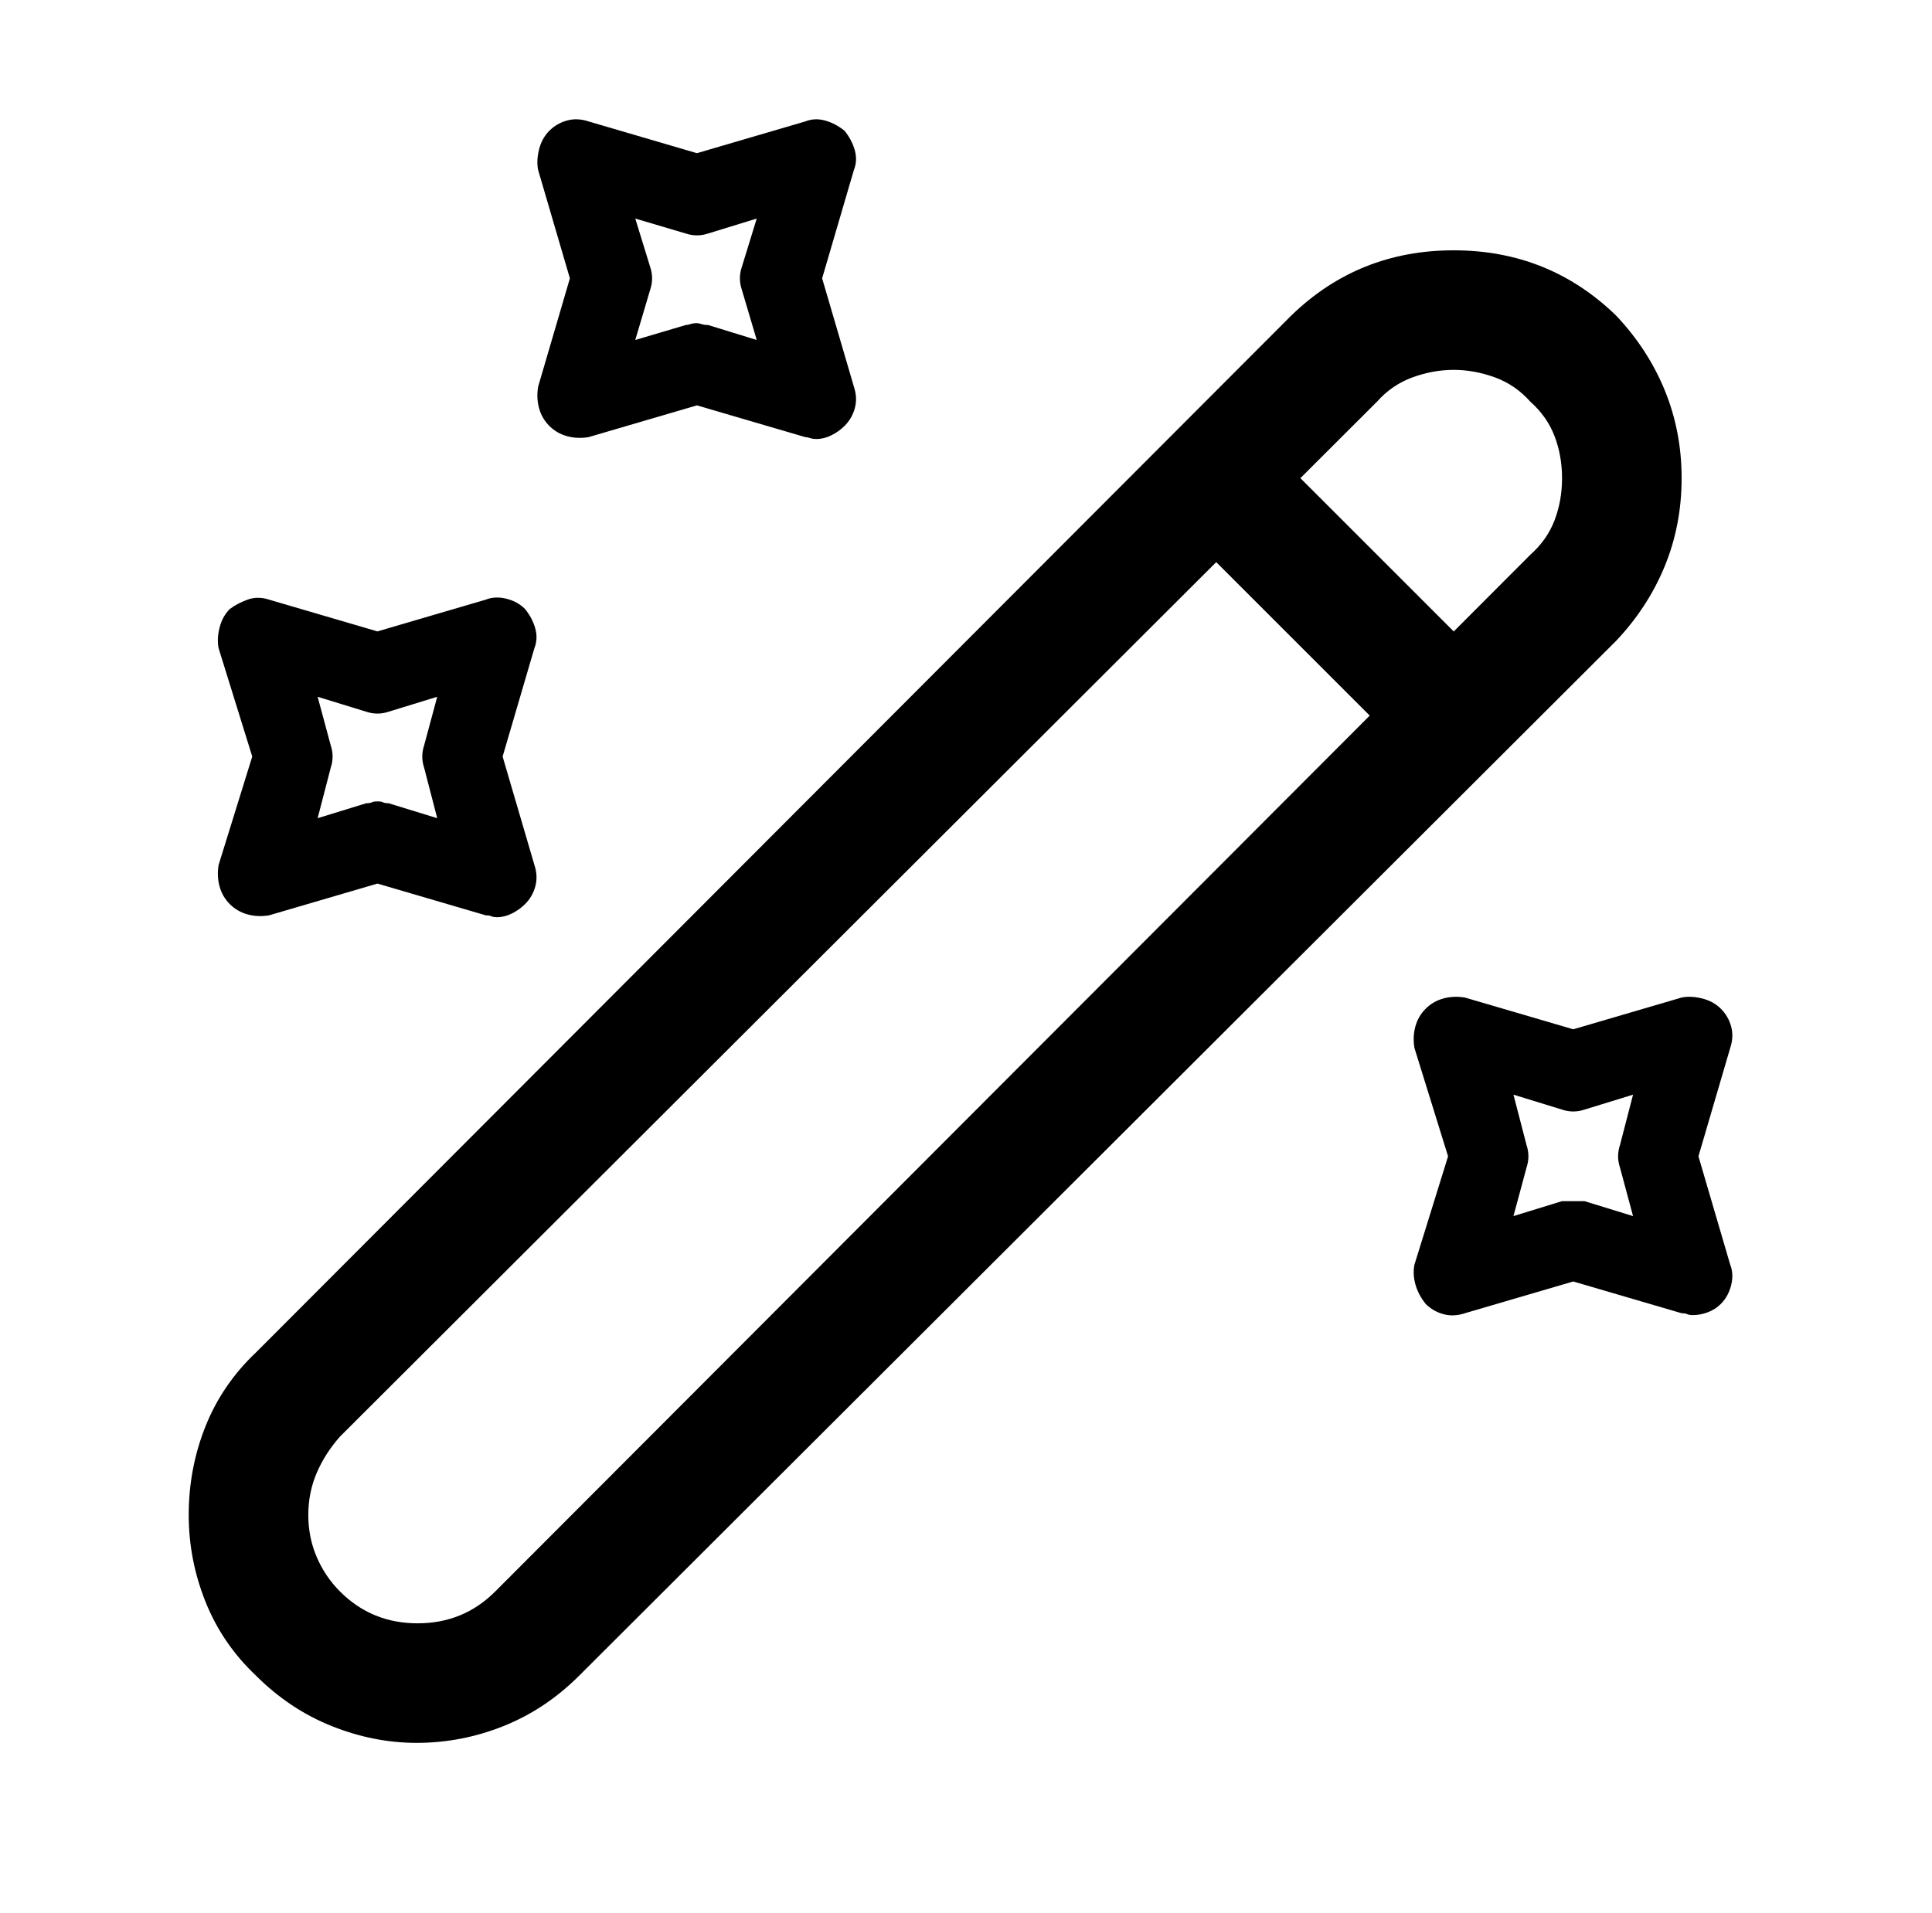 <?xml version="1.0" standalone="no"?>
<!DOCTYPE svg PUBLIC "-//W3C//DTD SVG 1.1//EN" "http://www.w3.org/Graphics/SVG/1.1/DTD/svg11.dtd" >
<svg xmlns="http://www.w3.org/2000/svg" xmlns:xlink="http://www.w3.org/1999/xlink" version="1.1" viewBox="-10 0 1034 1024">
   <path fill="currentColor"
d="M213 933q-23 0 -45.5 -9t-40.5 -27q-18 -17 -27 -39.5t-9 -46.5q0 -25 9 -47.5t27 -39.5l554 -555q36 -35 87 -35t87 35q17 18 26 40t9 47t-9 47t-26 40l-555 554q-18 18 -40.5 27t-46.5 9v0zM768 198q-11 0 -22 4t-19 13l-555 554q-8 9 -12.5 19.5t-4.5 22.5t4.5 22.5
t12.5 18.5q17 17 41.5 17t41.5 -17l554 -555q9 -8 13 -18.5t4 -22.5t-4 -22.5t-13 -18.5q-8 -9 -19 -13t-22 -4v0zM768 416q-6 0 -11.5 -2.5t-10.5 -7.5l-128 -128q-9 -9 -9 -22.5t9 -22.5t22.5 -9t22.5 9l128 128q9 9 9 22.5t-9 22.5q-5 5 -11 7.5t-12 2.5v0zM427 235
q-2 0 -3.5 -0.5t-2.5 -0.5l-58 -17l-58 17q-6 1 -11.5 -0.5t-9.5 -5.5t-5.5 -9.5t-0.5 -11.5l17 -58l-17 -58q-1 -5 0.5 -11t5.5 -10t9.5 -5.5t11.5 0.5l58 17l58 -17q5 -2 10.5 -0.5t10.5 5.5q4 5 5.5 10.5t-0.5 10.5l-17 58l17 58q2 6 0.5 11.5t-5.5 9.5q-3 3 -7 5t-8 2z
M363 173q1 0 2.5 0.5t3.5 0.5l26 8l-8 -27q-1 -3 -1 -6t1 -6l8 -26l-26 8q-3 1 -6 1t-6 -1l-27 -8l8 26q1 3 1 6t-1 6l-8 27l27 -8q1 0 2.5 -0.5t3.5 -0.5zM256 491q-2 0 -3 -0.5t-3 -0.5l-58 -17l-58 17q-6 1 -11.5 -0.5t-9.5 -5.5t-5.5 -9.5t-0.5 -11.5l18 -58l-18 -58
q-1 -5 0.5 -11t5.5 -10q4 -3 9.5 -5t11.5 0l58 17l58 -17q5 -2 11 -0.5t10 5.5q4 5 5.5 10.5t-0.5 10.5l-17 58l17 58q2 6 0.5 11.5t-5.5 9.5q-3 3 -7 5t-8 2v0zM192 429q2 0 3 0.5t3 0.5l26 8l-7 -27q-1 -3 -1 -6t1 -6l7 -26l-26 8q-3 1 -6 1t-6 -1l-26 -8l7 26q1 3 1 6
t-1 6l-7 27l26 -8q2 0 3 -0.5t3 -0.5v0zM896 704q-2 0 -3 -0.5t-3 -0.5l-58 -17l-58 17q-6 2 -11.5 0.5t-9.5 -5.5q-4 -5 -5.5 -10.5t-0.5 -10.5l18 -58l-18 -58q-1 -6 0.5 -11.5t5.5 -9.5t9.5 -5.5t11.5 -0.5l58 17l58 -17q5 -1 11 0.5t10 5.5t5.5 9.5t-0.5 11.5l-17 58
l17 58q2 5 0.5 11t-5.5 10q-3 3 -7 4.5t-8 1.5v0zM832 643h3h3l26 8l-7 -26q-1 -3 -1 -6t1 -6l7 -27l-26 8q-3 1 -6 1t-6 -1l-26 -8l7 27q1 3 1 6t-1 6l-7 26l26 -8h3h3v0z" />
</svg>
